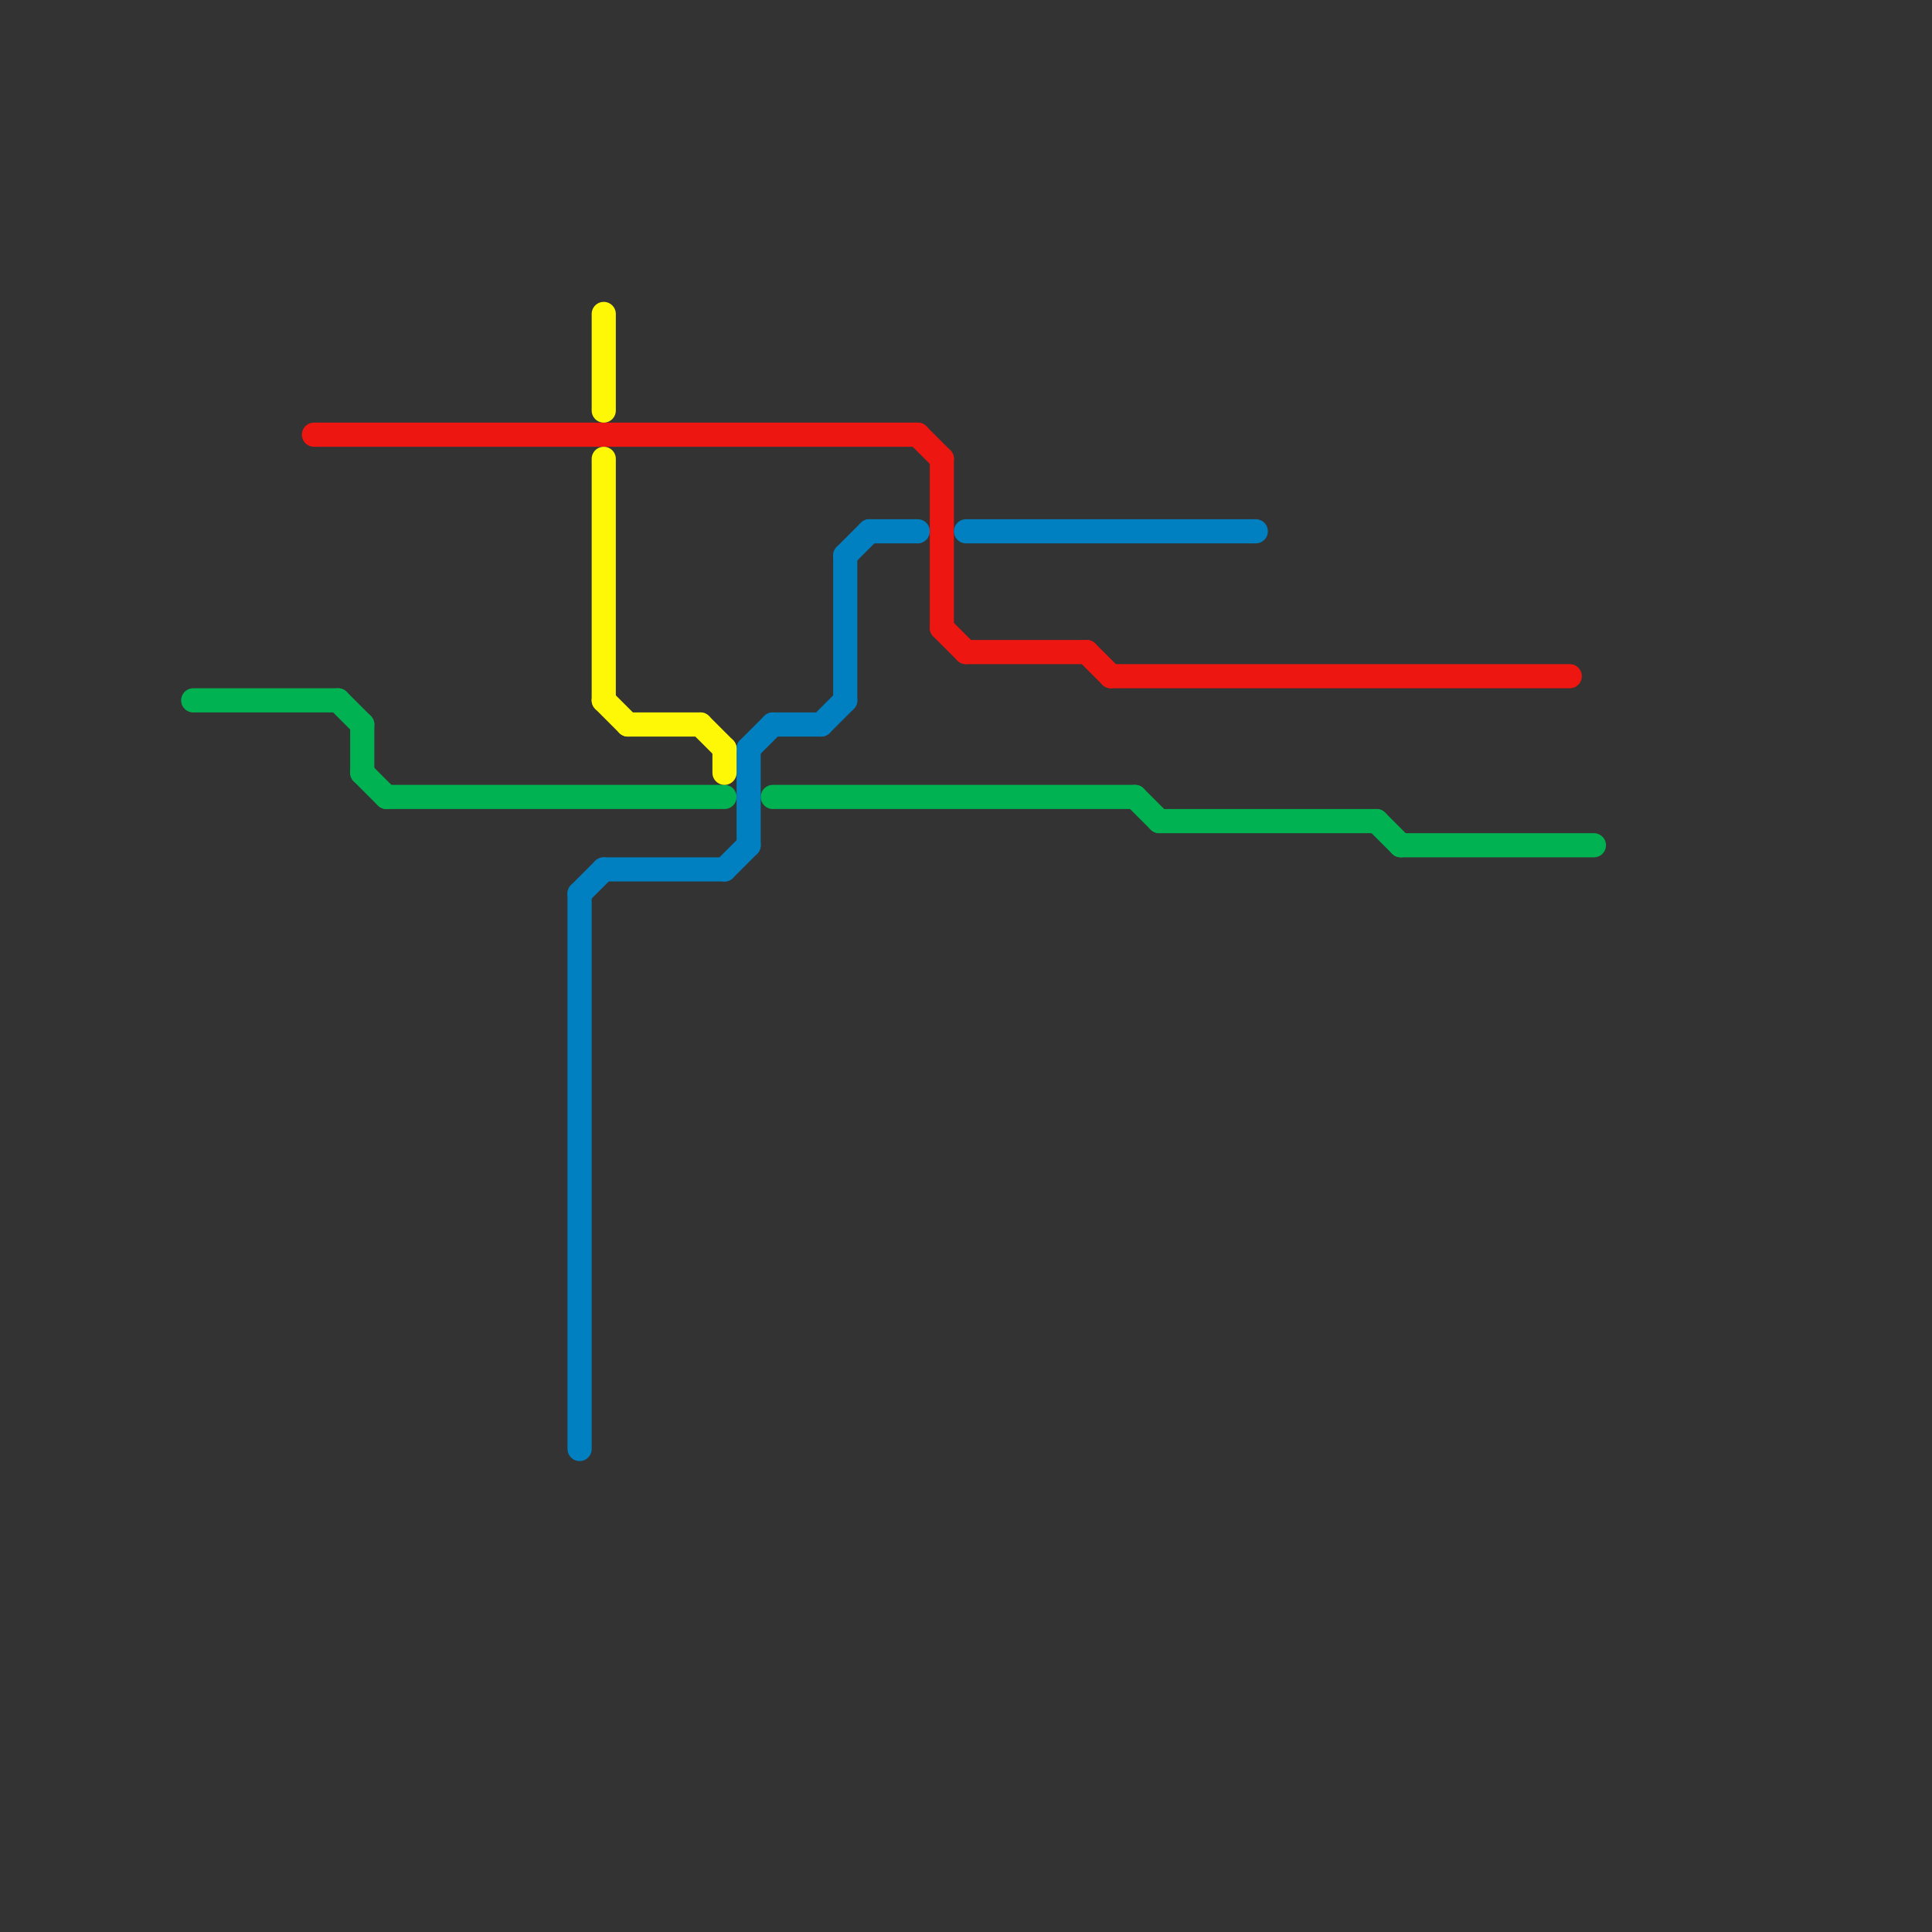 
<svg version="1.1" xmlns="http://www.w3.org/2000/svg" viewBox="0 0 80 80">
<rect x="0" y="0" width="80" height="80" fill="#333333" stroke="none"/>
<style>text { font: 1px Helvetica; font-weight: 600; white-space: pre; dominant-baseline: central; } line { stroke-width: 1; fill: none; stroke-linecap: round; stroke-linejoin: round; } .c0 { stroke: #00b251 } .c1 { stroke: #ee1611 } .c2 { stroke: #0080c0 } .c3 { stroke: #fef807 }</style><defs><g id="wm-xf"><circle r="1.2" fill="#000"/><circle r="0.9" fill="#fff"/><circle r="0.6" fill="#000"/><circle r="0.3" fill="#fff"/></g><g id="wm"><circle r="0.6" fill="#000"/><circle r="0.3" fill="#fff"/></g></defs><line class="c0" x1="58" y1="35" x2="66" y2="35"/><line class="c0" x1="15" y1="30" x2="15" y2="32"/><line class="c0" x1="16" y1="33" x2="30" y2="33"/><line class="c0" x1="48" y1="34" x2="57" y2="34"/><line class="c0" x1="14" y1="29" x2="15" y2="30"/><line class="c0" x1="8" y1="29" x2="14" y2="29"/><line class="c0" x1="32" y1="33" x2="47" y2="33"/><line class="c0" x1="15" y1="32" x2="16" y2="33"/><line class="c0" x1="57" y1="34" x2="58" y2="35"/><line class="c0" x1="47" y1="33" x2="48" y2="34"/><line class="c1" x1="38" y1="18" x2="39" y2="19"/><line class="c1" x1="39" y1="19" x2="39" y2="26"/><line class="c1" x1="45" y1="27" x2="46" y2="28"/><line class="c1" x1="13" y1="18" x2="38" y2="18"/><line class="c1" x1="46" y1="28" x2="65" y2="28"/><line class="c1" x1="39" y1="26" x2="40" y2="27"/><line class="c1" x1="40" y1="27" x2="45" y2="27"/><line class="c2" x1="36" y1="22" x2="38" y2="22"/><line class="c2" x1="31" y1="31" x2="32" y2="30"/><line class="c2" x1="40" y1="22" x2="52" y2="22"/><line class="c2" x1="34" y1="30" x2="35" y2="29"/><line class="c2" x1="24" y1="37" x2="25" y2="36"/><line class="c2" x1="31" y1="31" x2="31" y2="35"/><line class="c2" x1="35" y1="23" x2="36" y2="22"/><line class="c2" x1="24" y1="37" x2="24" y2="60"/><line class="c2" x1="35" y1="23" x2="35" y2="29"/><line class="c2" x1="30" y1="36" x2="31" y2="35"/><line class="c2" x1="32" y1="30" x2="34" y2="30"/><line class="c2" x1="25" y1="36" x2="30" y2="36"/><line class="c3" x1="30" y1="31" x2="30" y2="32"/><line class="c3" x1="25" y1="29" x2="26" y2="30"/><line class="c3" x1="25" y1="13" x2="25" y2="17"/><line class="c3" x1="26" y1="30" x2="29" y2="30"/><line class="c3" x1="25" y1="19" x2="25" y2="29"/><line class="c3" x1="29" y1="30" x2="30" y2="31"/>
</svg>
